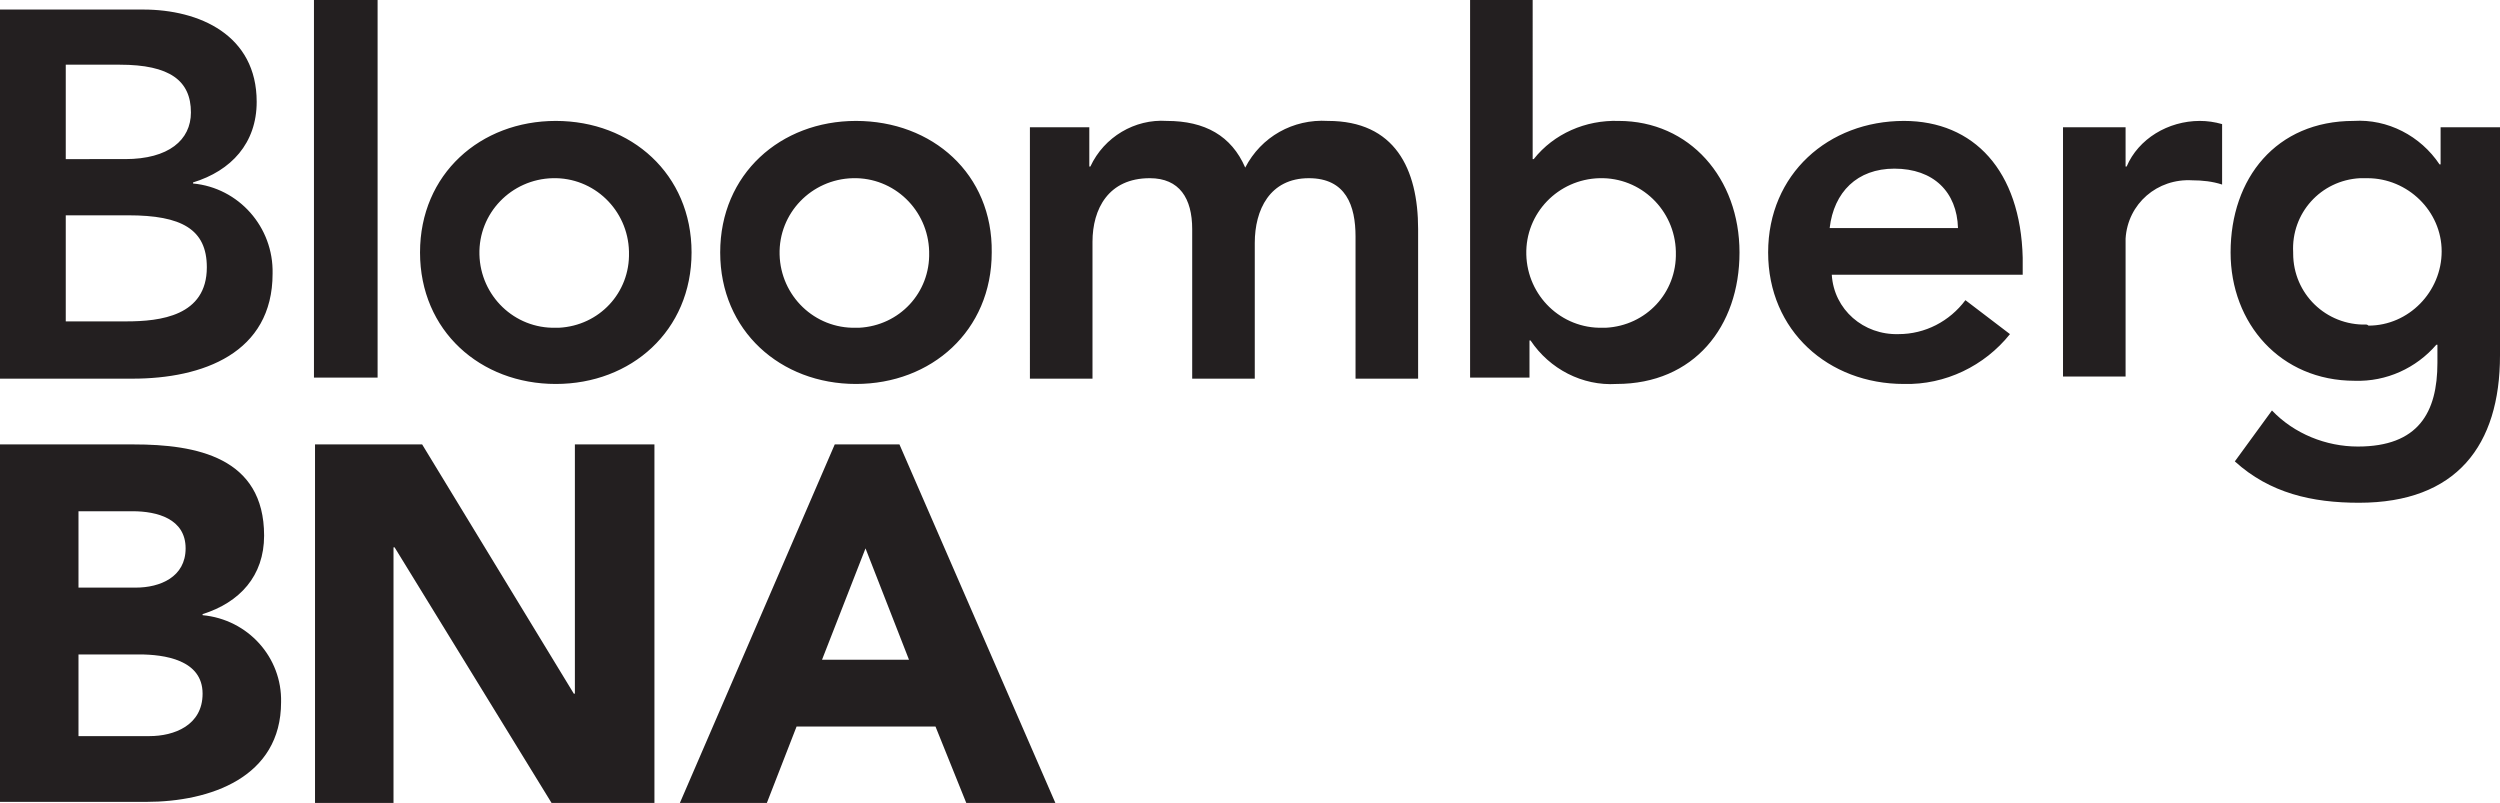 <?xml version="1.0" encoding="utf-8"?>
<!-- Generator: Adobe Illustrator 21.0.0, SVG Export Plug-In . SVG Version: 6.00 Build 0)  -->
<svg version="1.1" id="Layer_1" xmlns="http://www.w3.org/2000/svg" xmlns:xlink="http://www.w3.org/1999/xlink" x="0px" y="0px"
	 viewBox="0 0 235.7 75.7" style="enable-background:new 0 0 235.7 75.7;" xml:space="preserve">
<style type="text/css">
	.st0{fill:#231F20;}
</style>
<title>BNA_black</title>
<path class="st0" d="M0,41.9h12.6c5.9,0,12.3,1.2,12.3,8.6c0,3.8-2.3,6.3-5.8,7.4V58c4.3,0.4,7.5,4,7.4,8.2c0,7.1-6.7,9.4-12.7,9.4
	H0V41.9z M7.4,55.4h5.4c2.3,0,4.7-1,4.7-3.7c0-2.8-2.7-3.5-5-3.5H7.4V55.4z M7.4,69.4h6.7c2.3,0,5-1,5-4c0-3.2-3.6-3.7-6-3.7H7.4
	L7.4,69.4z"/>
<polygon class="st0" points="29.7,41.9 39.8,41.9 54.1,65.4 54.2,65.4 54.2,41.9 61.7,41.9 61.7,75.7 52,75.7 37.2,51.6 37.1,51.6 
	37.1,75.7 29.7,75.7 "/>
<path class="st0" d="M78.7,41.9h6.1l14.7,33.8h-8.4l-2.9-7.2H75.1l-2.8,7.2h-8.2L78.7,41.9z M81.6,51.7l-4.1,10.5h8.2L81.6,51.7z"/>
<path class="st0" d="M18.2,17.3v-0.1c3.6-1.1,6-3.7,6-7.6c0-6.3-5.4-8.7-10.7-8.7H0v34.8h12.5c6.6,0,13.2-2.4,13.2-9.9
	C25.8,21.4,22.5,17.7,18.2,17.3 M6.2,6.1h5.1c4.7,0,6.7,1.5,6.7,4.5c0,2.6-2.1,4.4-6.2,4.4H6.2L6.2,6.1z M11.9,30.3H6.2v-10h5.9
	c5,0,7.4,1.3,7.4,4.9C19.5,29.8,15.1,30.3,11.9,30.3 M52.4,11.4c-7.1,0-12.8,5-12.8,12.4c0,7.4,5.7,12.4,12.8,12.4
	c7.1,0,12.8-5,12.8-12.4C65.2,16.4,59.5,11.4,52.4,11.4 M52.4,30.9c-3.9,0.1-7.1-3-7.2-6.9c-0.1-3.9,3-7.1,6.9-7.2s7.1,3,7.2,6.9
	c0,0,0,0.1,0,0.1c0.1,3.8-2.8,6.9-6.6,7.1C52.7,30.9,52.5,30.9,52.4,30.9 M80.7,11.4c-7.1,0-12.8,5-12.8,12.4
	c0,7.4,5.7,12.4,12.8,12.4c7.1,0,12.8-5,12.8-12.4C93.6,16.4,87.9,11.4,80.7,11.4 M80.7,30.9c-3.9,0.1-7.1-3-7.2-6.9
	c-0.1-3.9,3-7.1,6.9-7.2c3.9-0.1,7.1,3,7.2,6.9c0,0,0,0.1,0,0.1c0.1,3.8-2.8,6.9-6.6,7.1C81,30.9,80.9,30.9,80.7,30.9 M133.7,21.6
	v14.1h-5.9V22.3c0-2.9-0.9-5.5-4.4-5.5c-3.7,0-5.1,3-5.1,6.1v12.8h-5.9V21.6c0-2.9-1.2-4.8-4-4.8c-3.9,0-5.4,2.9-5.4,6v12.9h-5.9V12
	h5.6v3.7h0.1c1.3-2.8,4.2-4.5,7.2-4.3c3.6,0,6.1,1.4,7.4,4.4c1.5-2.9,4.5-4.6,7.8-4.4C131.5,11.4,133.7,15.9,133.7,21.6 M152.6,11.4
	c-3.1-0.1-6.1,1.2-8,3.6h-0.1V0h-5.9v35.6h5.6v-3.5h0.1c1.8,2.7,4.9,4.3,8.1,4.1c7.3,0,11.6-5.4,11.6-12.4
	C164,16.8,159.3,11.4,152.6,11.4 M151.1,30.9c-3.9,0.1-7.1-3-7.2-6.9c-0.1-3.9,3-7.1,6.9-7.2s7.1,3,7.2,6.9c0,0,0,0.1,0,0.1
	c0.1,3.8-2.8,6.9-6.6,7.1C151.4,30.9,151.3,30.9,151.1,30.9 M179.5,11.4c-7.1,0-12.8,5-12.8,12.4c0,7.4,5.7,12.4,12.8,12.4
	c3.9,0.1,7.6-1.7,10-4.7l-4.2-3.2c-1.5,2-3.8,3.2-6.3,3.2c-3.3,0.1-6.1-2.3-6.3-5.6h18v-1.6C190.5,16.1,186.1,11.4,179.5,11.4
	 M172.5,21.5c0.4-3.4,2.6-5.6,6.1-5.6c3.7,0,5.9,2.2,6,5.6H172.5z M207.4,11.4c0.7,0,1.4,0.1,2.1,0.3v5.7c-0.9-0.3-1.9-0.4-2.8-0.4
	c-3.3-0.2-6.1,2.2-6.3,5.5c0,0.1,0,0.3,0,0.4v12.6h-5.9V12h5.9v3.7h0.1C201.6,13.1,204.4,11.4,207.4,11.4 M230.1,12v3.5H230
	c-1.8-2.7-4.9-4.3-8.1-4.1c-7.3,0-11.6,5.4-11.6,12.4c0,6.7,4.7,12.1,11.7,12.1c3,0.1,5.8-1.2,7.7-3.4h0.1v1.7
	c0,4.7-1.8,7.9-7.5,7.9c-3,0-6-1.2-8.1-3.4l-3.5,4.8c3.3,3,7.3,3.9,11.7,3.9c9.2,0,13.3-5.4,13.3-13.9V12L230.1,12z M223.1,30.6
	c-3.8,0.1-6.9-2.9-6.9-6.7c0,0,0-0.1,0-0.1c-0.2-3.7,2.6-6.8,6.3-7c0.2,0,0.5,0,0.7,0c3.8,0,7,3.1,7,6.9c0,3.8-3.1,7-6.9,7
	C223.2,30.6,223.1,30.6,223.1,30.6 M35.6,35.6h-6V0h6V35.6z"/>
</svg>
